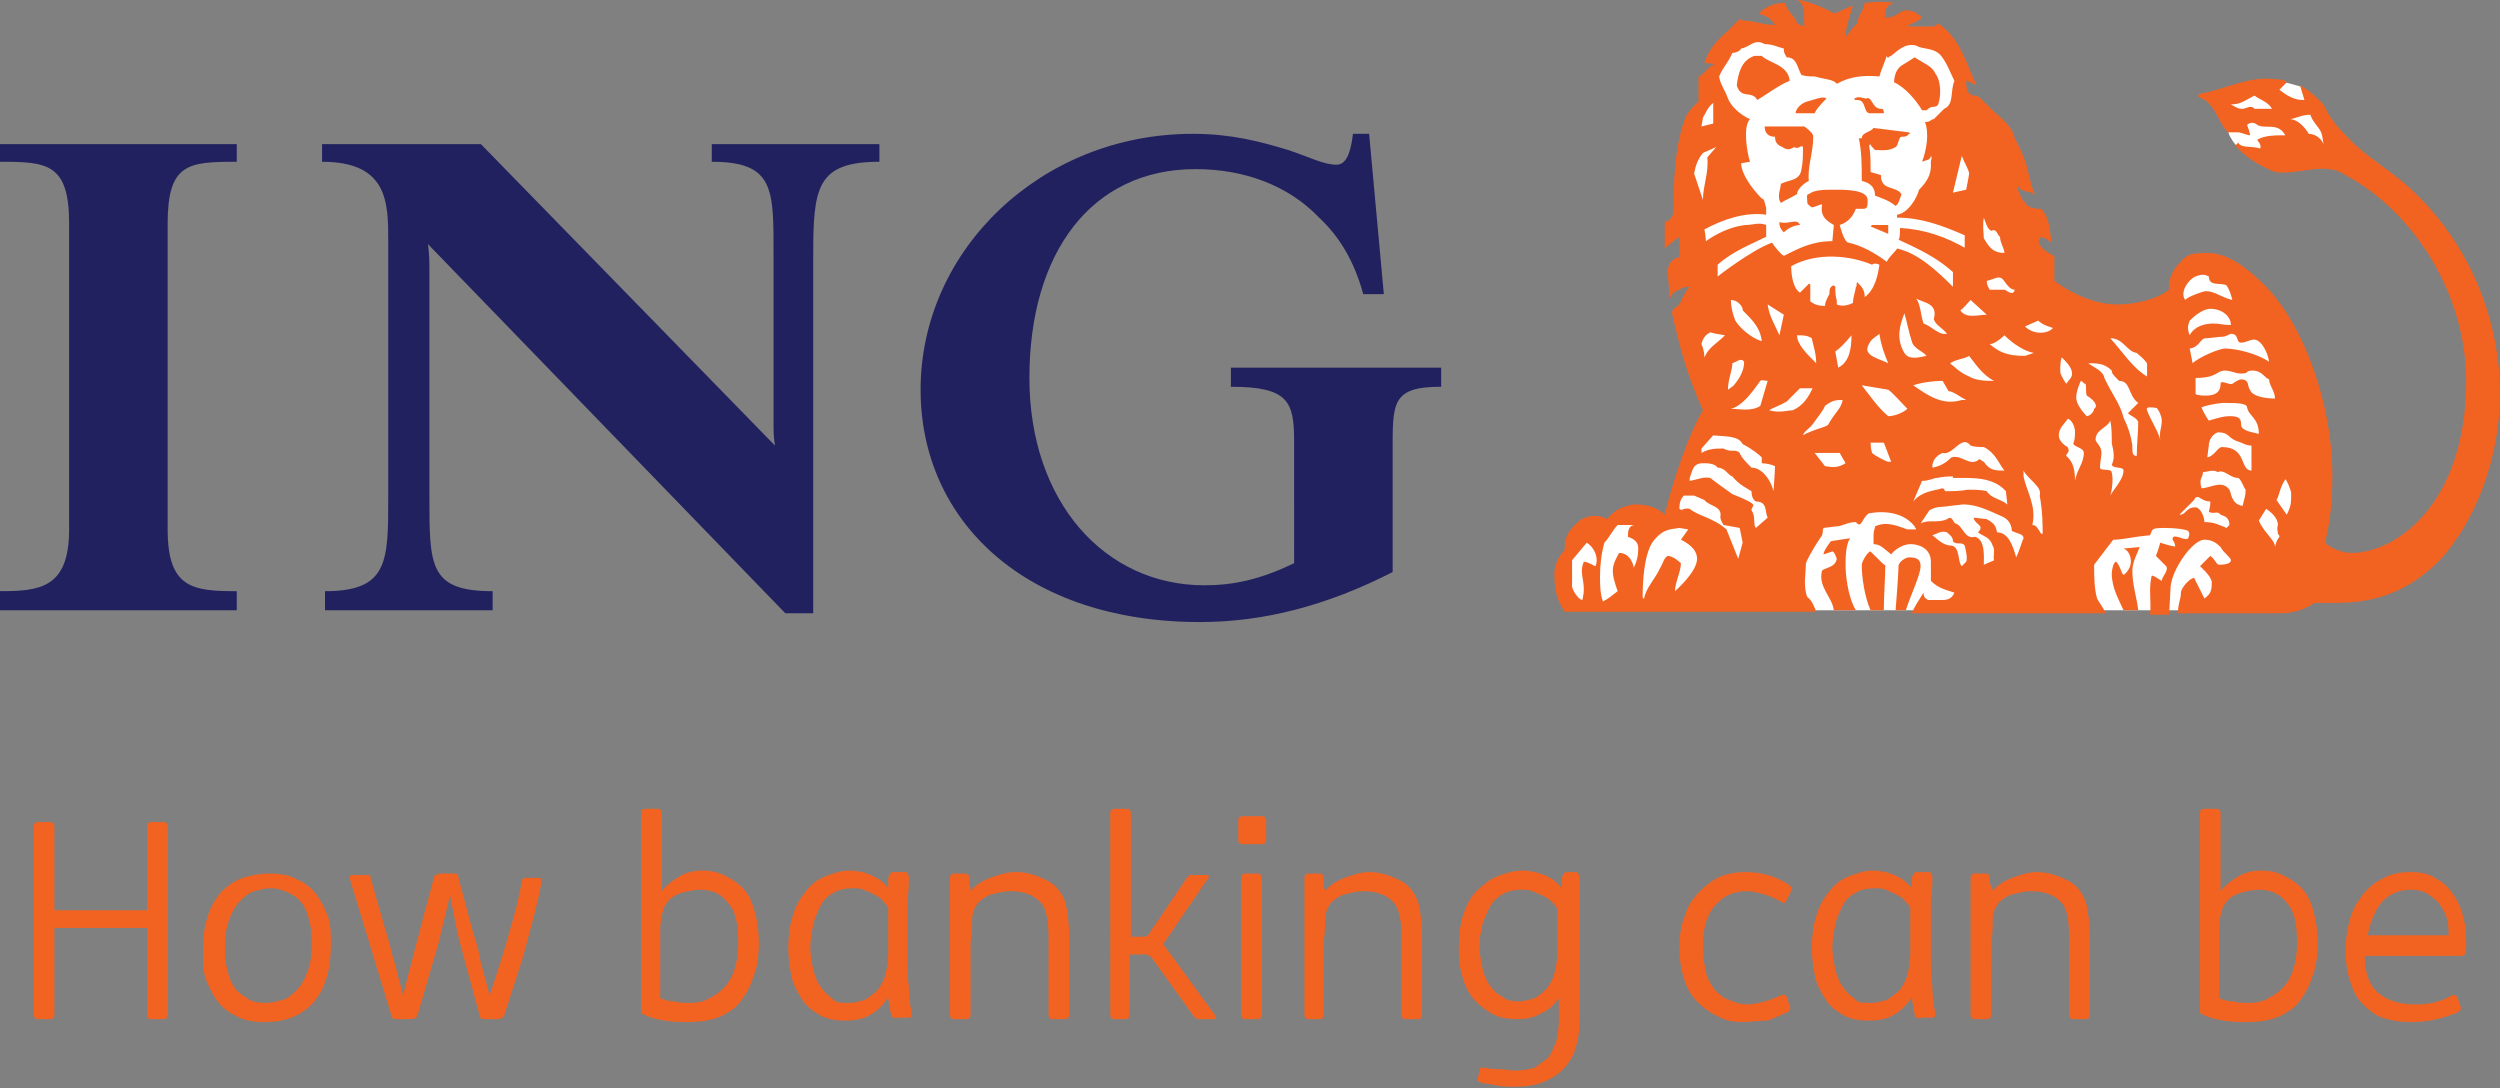 <?xml version="1.0" encoding="utf-8"?>
<!-- Generator: Adobe Illustrator 21.1.0, SVG Export Plug-In . SVG Version: 6.00 Build 0)  -->
<svg version="1.1" id="Layer_1" xmlns="http://www.w3.org/2000/svg" xmlns:xlink="http://www.w3.org/1999/xlink" x="0px" y="0px"
	 viewBox="0 0 170 74" style="enable-background:new 0 0 170 74;" xml:space="preserve">
<rect x="0" y="0" width="170" height="74" fill="#808080" stroke="none"/>
<style type="text/css">
	.st0{fill:#FFFFFF;}
	.st1{fill:#222160;}
	.st2{fill:#F26322;}
</style>
<polyline class="st0" points="154,20.7 150.6,18.1 149,18.4 147.9,20.7 141.8,21.5 137.7,17.6 133.7,7.7 132.5,3 129.3,2.3 125.5,4 
	120.5,2.3 117.6,3 116.6,5.4 114.9,8.4 114.4,13.4 116.3,20.4 114.7,22.8 116.9,27.9 114.9,31.3 113.6,35.2 111,34.9 107.6,36.4 
	106.4,38.3 106.5,40.7 107.4,41.1 112.1,41.2 122,41 123.4,41.5 131,41.5 151.9,41.5 157.2,37.6 156.2,25.4 "/>
<path class="st0" d="M158.8,10.1l-1.9-3.9l-0.4-0.3l-1.1-0.3l-3.7,1.2l-0.2,2.1l0.1,0.3c0,0,0.3,0.6,0.6,0.8
	c0.3,0.3,2.8,1.1,2.8,1.1"/>
<path class="st1" d="M94.7,30.8v8.1c-4.5,2.3-8.8,3.4-13.1,3.4c-11.9,0-19-6.9-19-15.8c0-9.5,8.2-17.4,18.5-17.4
	c2.6,0,4.5,0.5,6.5,1.1c1.5,0.5,2.4,1,3.3,1c0.8,0,1-1.3,1.1-2.1h1.1l1,10.9h-1.4c-0.6-2.2-1.6-3.9-3-5.2c-2.1-2.2-5.1-3.3-8.4-3.3
	c-7.1,0-11.3,5.7-11.3,14.2c0,8.4,5.1,14.1,11.9,14.1c2,0,3.8-0.4,6.1-1.5V30c0-2.7-0.4-3.7-4.3-3.7V25h14.3v1.3
	C94.6,26.3,94.7,27.4,94.7,30.8"/>
<path class="st1" d="M55.3,17.4v24.3h-1.9L29.1,16.6c0.1,0.7,0.1,1.3,0.1,1.9v15.3c0,4.7,0,6.4,4.3,6.4v1.3H22.1v-1.3
	c4.3,0,4.3-2,4.3-6.4V16.4c0-2.6,0-5.4-4.5-5.4V9.8h10.8l20,20.5c-0.1-0.6-0.1-0.9-0.1-1.7V17.4c0-4.5,0.1-6.4-4.2-6.4V9.8h11.4V11
	C55.5,11,55.3,12.8,55.3,17.4"/>
<path class="st1" d="M0,41.5v-1.3c2.7,0,4.7-0.2,4.7-4.2V15.2C4.7,11.1,3.2,11,0,11V9.8h16.1V11c-3.3,0-4.7,0.1-4.7,4.2v20.8
	c0,4,1.7,4.2,4.7,4.2v1.3H0z"/>
<path class="st2" d="M126.2,41.5c-0.6-1-0.7-2.6-0.7-3c0-0.6,0-1.4,0.3-1.9l-1.3,0.2c-0.3,0.4-0.5,0.7-0.5,0.9l0.6-0.2
	c0.1,0,0.2,0.2,0.3,0.5c-0.1,0.6-0.8,0.6-1,0.8c-0.3,1.1,0.7,1.8,0.8,2.7 M170,26.8c0-5-2-10-5.7-13.6c-1.6-1.6-3.3-2.4-4.7-3.9
	C159,8.7,158.4,8,158,7.1c-0.6-0.6-0.9-0.9-1.6-1.3c0.1,0.3,0.2,0.7,0.3,1h-0.1c-0.6,0-1.1-0.3-1.6-0.7l0.5-0.5
	c-0.1-0.2-0.5-0.2-0.7-0.2c-1.8-0.3-3.5,0.7-5.3,1v0.2c1.1,0.3,1.3,1.7,2,2.4h0.7c0.2,0,0.6,0.2,0.8,0.2c0-0.2-0.2-0.7-0.2-0.7
	c0.2-0.2,0.5-0.2,0.7,0c0.6,0.3,1.4-0.2,1.9,0.7c-0.7,0-1.4,0-1.9,0.3c0,0.1,0.3,0.3,0.2,0.6c-0.6-0.2-1.3,0-1.5-0.4L152,9.9
	c0.7,0.8,1.7,1.4,2.7,1.8c1.5,0.2,2.7-0.5,4.2-0.1c5.2,2.5,8.8,8.4,8.8,14.3c0,8.4-4.8,11.7-7.8,11.7c-0.6,0-1.4-0.3-1.8-0.7
	c0.3-1.2,0.5-2.5,0.5-4.6c0-4.8-1.9-10.1-4.5-12.8c-1.3-1.3-2.6-2.3-4-2.3c-0.7,0-1.4,0-1.8,0.6c-0.6,0.5-0.9,1.4-0.8,1.9
	c-0.9,0.7-2.4,1-3.5,1c-1.3,0-2.8-0.5-4.3-1.6v-1.7c-0.3-0.1-1.5-0.8-0.9-1.3c0.3,0.1,0.6,0.3,0.7,0.4c-0.1-0.7-0.1-1.7-0.7-2.3
	c-0.2,0-0.6,0-0.9-0.2c-0.3-0.3-0.7-0.8-0.7-1.4c0.3,0.6,0.9,0.3,1.2,0.7c-0.6-1.4-0.3-1.9-1.4-3.9c-0.2-1-1.3-1.6-1.9-2.3
	c-0.3-0.2-0.4-0.6-0.9-0.6c-0.5-0.1-0.5-0.7-0.5-1c0.1,0,0.5,0.2,0.7,0.3c-0.7-1.5-1.1-3.2-2.6-4.2l-0.3,0.2h-1.8
	c0.2-0.2,0.7-0.3,1-0.6c-0.3-0.3-0.6-0.5-1.2-0.5c-0.3,0.1-0.7,0.5-1.2,0.5h-0.1c0-0.3-0.1-0.8,0.6-1c-0.7-0.1-1.2-0.1-2,0
	c-0.1,0.6-0.5,0.9-0.5,1.4c-0.3,0.2-0.5,0.6-0.8,0.9c0-0.7,0.3-1.4,0.5-2.1c-0.5,0.1-1,0.5-1.3,0.5c-0.9-0.5-2-0.9-2.5-0.9
	c0.7,0.4,0.4,1.2,0.5,1.8l-0.5-0.2c-0.1-0.5-0.7-0.8-0.8-1.4c-0.7,0-1.2,0.2-1.7,0.6V1c0.3,0,0.8,0.3,1,0.7c-0.8,0-1.4-0.3-2.2-0.3
	c0,0,0-0.1-0.1-0.1c-0.3,0.1-0.6,0.5-0.8,0.7c-0.8,0.7-1.4,1.3-1.7,2.3c0.2,0,0.6,0,0.7,0.1c-0.5,0.1-0.7,0.7-1.1,0.8v1.7
	c-0.3,0.3-0.8,0.7-1,1.4c-0.6,1.8-0.7,3.8-0.7,6.1c-0.1,0.5-0.3,0.6-0.6,0.7v1.8c0,0,0.7-0.6,1-0.8v1.4c-0.5,0-0.8,0.6-0.8,0.9
	c0,0.4,0.1,0.9,0.1,1.4c0,0.2,0,0.2,0.1,0.5c0-0.2,0.2-0.5,0.6-0.6c0,0,0.2-0.2,0.7-0.2c-0.3,0.3-0.5,0.8-0.7,1.2l-0.4,0.3
	c0,0-0.1,0.2-0.1,0.3c0.5,2.3,1.1,4.4,2.1,6.6c-0.9,1.5-1.9,4.3-2.6,7.1c-0.6-0.6-1.4-0.7-2.1-0.7c-0.6,0.1-1.3,0.3-1.8,1
	c-0.7-0.4-1.6-0.2-2,0.2c-0.9,0.8-0.9,1.3-0.9,1.9c-0.2,0.2-0.7,0.8-0.7,1.6c0,1,0.1,1.7,0.7,2.6h17.1c-0.1-0.3-0.3-0.8-0.6-1
	c-0.3-0.7-0.1-1.6-0.1-2.3c0.3-0.7,0.7-1.3,1.1-1.9c0.1-0.3,0-0.3,0.1-0.5l0.8-0.1c0.5,0,0.8-0.3,1.4-0.3c0.4,0.5,0.4-0.3,0.9-0.6
	c1.2-0.2,2.4,0,3.1,0.9c0,0.1,0.1,0.1,0.1,0.2h-0.6c-0.6-0.2-1.4-0.6-2.2-0.2c0,0.2-0.1,0.2-0.1,0.6v0.6c0.5,0,0.8,0.4,1.2,0.7
	c0.2-0.3,0.8-0.7,1.3-0.7c0.6,0,1.4,0.3,1.4,1.2v1.3c0.5,0.5,1,0.6,1.6,0.8c-0.2,0.5-0.6,0.5-0.9,0.5h-0.9c-0.1-0.1-0.3-0.1-0.3-0.5
	c-0.3,0.5-0.6,0.9-0.8,1.4h13.2c-0.2-0.4-0.5-0.8-0.6-1c-0.2-0.7-0.2-1.6-0.2-2.3l1.3-1.7c0.7,0,1.3-0.2,2.5-0.3
	c0.2-0.4,0-0.5,1-0.5c0.8,0,1.4,0.1,1.6,0.2c0.1,0.2,0.1,0.2,0,0.5c-0.2,0.2-0.7-0.2-1-0.1c-0.2,0.2,0.1,0.3,0.1,0.6
	c0.2,0.2-1-0.2-1-0.2s-0.2,0.7-0.3,0.9c0,0,0.5,0.5,0.7,0.7c0.2,0.3-0.3,0.7-0.3,1c-0.2-0.1-0.7-0.5-0.7-0.3c-0.2,0.9,0,1.7-0.1,2.6
	h1.3l0.1-1.9c0.1-1.2,1.5-3.2,2.3-3.2c0.5,0,0.8,0.2,1.1,0.5c0.2,0.4,0.7,0.7,0.7,0.9c0,0.2-0.3,0.3-0.8,0.3c-0.2,0-0.2-0.3-0.6-0.6
	l-0.7,0.7c0,0,0.8,0.7,0.8,1.1c0,0.6-0.1,0.8-0.5,1.1l-0.7-1.4c-0.3,0-0.9,0.7-0.9,1c0,0.5-0.2,0.7-0.2,1.4h7c0.8,0,1.5-0.2,2.3-0.7
	h1.4c2.8,0,5-0.8,7.1-2.9C168.4,35.4,170,31,170,26.8 M145.5,37.2l-1.1,0.1c0.5,0.2,0.5,0.8,0.5,0.9c0,0.3-0.2,0.7-0.5,0.9
	c-0.2-0.2-0.2-0.6-0.5-0.9c-0.2,0-0.3,0.6-0.3,0.8c0,1,0.5,1.8,0.8,2.5h1c-0.1-0.9-0.4-1.7-0.4-2.7C145,38.2,145.4,37.5,145.5,37.2
	 M130.6,38.5c0-0.5-0.3-0.6-0.8-0.6c-0.2,0-0.7,0.3-0.7,0.6c0,0.5-0.2,3-0.2,3h0.7C129.9,40.5,130.6,39.1,130.6,38.5 M128.2,38.4
	c-0.1,0,0.1,0.2-1-0.9c-0.2,0-0.6,0.7-0.6,0.9c0,0.9,0.2,2.2,0.6,3.1h0.9C128.1,40.5,128.2,39.3,128.2,38.4 M158,9.8
	c-0.2-0.5-0.7-0.7-1-0.7c-0.3-0.5-0.8-1-1.3-1c0.3,0,0.8-0.3,1.4-0.3c0.2,0.6,0.7,0.9,0.8,1.4L158,9.8z M154.5,7.4h-1.2
	c-0.2-0.3-0.6,0-0.8,0c-0.2,0-0.3,0-0.8-0.3c0.7,0,1-0.3,1.6-0.6C153.7,6.8,154.2,6.9,154.5,7.4 M151.8,20.4
	c-0.8-0.2-1.2-0.6-1.8-0.6c-0.2,0-1.3,0.4-1.4,0.6c-0.4-0.5,0.2-1.4,0.7-1.6c0.5-0.2,0.7-0.1,0.9,0c0,0.7,0.8,0.4,1.2,0.6
	C151.6,19.7,151.7,20,151.8,20.4 M151.7,22.1c-0.6,0-0.7-0.1-1.2-0.1c-0.6,0-1.3,0.2-1.6,0.8c-0.2-0.5-0.1-0.7,0-1
	c0.3-0.3,0.9-0.8,1.4-0.8C151.1,21,151.7,21.5,151.7,22.1 M154.3,24.6c-0.9-0.6-2.3-0.9-3-0.9c-0.4,0-1.8,0.6-2.2,1l-0.2-1
	c0.7-0.1,0.7-0.7,1.1-0.7c0.3,0,0.8-0.1,1.1-0.1c0.3,0,0.5-0.2,0.6-0.2c0.6,0,0.3,0.6,0.7,0.6c0.3,0,0.6-0.2,0.8-0.2
	C153.7,23,154.2,23.9,154.3,24.6 M154.7,27.1c-0.8,0-1.6-0.2-1.7-0.6c-0.2-0.2,0-0.7-0.6-0.7c-0.2,0-0.6,0.3-0.6,0.3
	c-0.2,0.1-0.8-0.3-0.8,0c0,0.6-0.4,0.8-1,0.8c-0.2,0-0.5,0-0.7-0.1v-1.1c1.5,0,1.4-0.5,2-0.5c0.4,0,0.7,0.2,1.1,0.2
	c0.6,0,0.2-0.2,0.8-0.2c0.6,0,0.8,0.5,1.1,0.6C154.3,26.2,154.7,26.6,154.7,27.1 M153.6,29.5c-0.4-0.1-1.2-0.2-1.2-0.6
	c0-0.5-0.2-0.6-0.8-0.6c-0.4,0-0.7,0.1-1.4,0.3c0,0-0.3-0.4-0.5-0.9c0.2-0.1,1.1-0.3,1.5-0.3c0.8,0,1.6,0,1.6,0.3
	C152.9,28.3,153.6,28.4,153.6,29.5 M133.9,11.8c0,0.1-0.2,1.1-0.2,1.1l-0.9,0.2l0.6-2.5C133.6,11.1,133.9,11.6,133.9,11.8
	 M155.8,33.5c0,0.7,0,0.9-0.3,1.5l-0.7-1c0.2-0.3,0.2-0.8,0.6-1.4C155.5,32.6,155.8,33.4,155.8,33.5 M153.1,32c-0.8,0-0.3-1.6-2-1.6
	c-0.3,0-0.5,0.6-1,0.7c0-0.1,0.1-0.8,0.1-0.8c0-0.2,0.1-0.7,0.6-0.9c0.8,0,0.6,0.3,1.3,0.6c0.4,0.1,0.6,0.3,1,0.3V32z M146,25.6
	c-1-0.6-1.6-1.6-2.5-2.6c0.9,0,1.1,0.9,1.8,1c0.2,0.2,0.4,0.3,0.7,0.7V25.6z M136.3,17.2c-0.7,0-1-0.3-1.4-1c0-0.3-0.1-0.8,0-1.4
	c0.2,0.5,0.2,0.7,0.5,0.9c0.4-0.2,0.4,0.3,0.6,0.4C136,16.5,136.3,16.9,136.3,17.2 M155,36.5c-0.2,0.3-0.2,0.3-0.3,0.7
	c0-0.5-0.7-0.9-1.1-1.8l0.5-0.8c0.3,0.2,0.8,0.6,0.8,1.1c0,0-0.1,0.2,0,0.5C154.8,36.3,155,36.3,155,36.5 M152.7,33.3
	c0,0.5-0.1,0.6-0.2,1.1c-0.8-0.1-0.8-1-0.9-1.1c-0.5-0.7-1.3-0.1-1.9-0.1c-0.2-0.7,0.1-0.7,0.1-1.1c0.3,0,0.7-0.2,1,0
	c0.5-0.2,0.8,0.4,1.4,0.4C152.4,32.6,152.6,33.2,152.7,33.3 M147,28.6c0,0.5-0.2,0.8-0.1,1.3c-0.2-0.7-0.7-1.4-0.9-2
	c0-0.1-0.1-0.1,0.1-0.2c0.1,0,0.6,0,0.6,0.1C146.8,27.9,147,28.3,147,28.6 M137,19.7c-0.1,0.5-0.6,0-0.7,0h-1
	c-0.1-0.2-0.2-0.3-0.2-0.6c0.5-0.1,0.8-0.4,1.1-0.1C136.5,19.4,136.7,19.7,137,19.7 M139.6,22.3c-0.3,0.4-1.3,0.5-1.9-0.1l0.9-0.4
	C138.9,22.1,139.3,22.2,139.6,22.3 M145.4,28.7c0,0.7-0.1,1.5-0.1,2.3c-0.3,0-0.3-0.2-0.3-0.7c-0.1-0.7-0.3-1.3-0.6-1.9
	c-0.2-0.9-0.8-1.6-1.3-2.7c-0.1-0.5-0.7-0.7-1.1-1c0.6,0,1.1,0,1.6,0.5c0,0.2,0.1,0.3,0.5,0.7c0.8,0,0.6,1,1.3,1.5
	c-0.3,0.3-0.5,0.5-0.7,0.7C144.9,28.3,145.3,28.4,145.4,28.7 M140.9,25.4c0,0.3-0.2,0.4-0.4,0.7c0,0-0.4-0.6-0.4-0.8
	c0-0.5,0-0.7,0.1-1C140.5,24.6,140.9,25,140.9,25.4 M151.6,35.7c0,0-0.2,0.2-0.2,0.2c-0.5-0.2-0.8-0.4-1.5-0.4c0-0.4-0.3-1-0.6-1
	c-0.7,0-0.6,0.5-1.1,0.5l1-1c0.1-0.2,0.1-0.2,0.3-0.2c0.3,0.2,0.5,0.3,0.8,0.3c0,0.2,0,0.3-0.1,0.7c0.3,0.2,0.6-0.1,0.8,0.2
	C151.3,35.1,151.6,35.2,151.6,35.7 M142.4,27.8c0,0.2-0.3,0.5-0.5,0.5c0,0-0.6-0.6-0.7-1.1c-0.1-0.5,0.3-1.3,0.3-1.3
	c0.1,0,0.2,0.2,0.3,0.2c0.1,0.1,0,0.5,0.1,0.8C142.4,27.2,142.7,27.6,142.4,27.8 M133.7,16.9c-1.4-0.8-2.8-1.3-4.5-1.4
	c0,0.3,0,0.7-0.1,0.8c1.3,0.6,2.6,1.2,3.7,2.2v1c-1.1-1.1-2.4-2.3-3.8-2.6c-0.1,0.2-0.5,0.5-0.7,0.9c-0.8-0.6-1.7-1.1-2.6-1.3
	c-0.3,0-0.6-1.2-0.6-1.2c0.6-0.2,0.9-0.6,1.1-1.1h0.5c0.3,0,0.3-0.2,0.3-0.6c0-0.7-1.5-0.7-2.2-0.7c-0.8,0-1.4,0-1.8,0.3
	c-0.2,0-0.1,0.3-0.1,0.6c0,0.1,0.3,0.3,0.3,0.3c0.2,0,0.5-0.2,0.7-0.2c-0.1,0.7,0.1,1,0.8,1.4l-0.1,1.1c-1.4,0-2.3,0.5-3.3,1
	c-0.3-0.2-0.6-0.6-0.8-0.9c-1.4,0.5-3.7,2.3-3.7,2.3V18c1-0.9,2.3-1.4,3.3-1.9v-0.8c-0.5-0.2-0.9,0-1.4,0c-1,0.1-2,0.6-2.7,1.1
	c0-0.3-0.1-0.8-0.1-0.8c1.3-0.7,2.8-1.2,4.2-1v-0.5c-0.1-0.2-0.1-0.6-0.3-0.6c-0.7-0.7-1.4-1.7-1.4-2.4L119,11
	c-0.2-0.6-0.5-2.4,0-2.9c-0.7-0.3-1.3-0.9-1.5-1.4c-0.2-0.6-0.5-0.9-0.6-1.5c0.3-0.7,0.6-0.9,0.9-1.6c0.2,0,0.5-0.1,0.6-0.3
	c0.6-0.1,0.9-0.7,1.6-0.3c0.5,0,0.9,0.2,1.3,0.3c0,0.2,0,0.3,0.2,0.6c0.7,0,0.7,0.7,1,1.2c0.3,0.1,0.7,0.1,0.9,0.1
	c0.7,0.2,1.3,0.2,1.5,0.5c0.9-0.5,1.8-0.6,2.9-0.5c0.1-0.4,0.3-0.8,0.5-1.4c0.1,0.3,0.1,0,0.3,0c0.4-0.3,0.9-0.9,1.7-0.7
	c0.5,0.3,1.2,0.1,1.7,0.7c0.4,0.5,0.6,1.1,0.9,1.7c-0.3,0.7,0,1.6-0.7,1.9l-0.7,0.7c-0.2,0-0.2,0.2-0.6,0.2c0.3,0.8,0.1,1.9-0.2,2.7
	c0.2-0.1,0.6-0.1,0.6-0.4c0.1,0.1,0,0.3,0,0.4v0.3c0,0.6-0.3,1.1-0.8,1.6c-0.2,0.7-0.8,1.6-1.5,1.7v0.2c1.6,0,3,0.5,4.6,1.2V16.9z
	 M138.3,24l-0.6,0.2c-1.3,0-1.8-0.3-2.4-0.8c0.4,0,1-0.6,1-0.6C136.9,23.4,137.7,23.9,138.3,24 M135.1,21.4c-0.6,0-1.4,0.3-1.8-0.3
	c0.2-0.1,0.5-0.5,0.7-0.7L135.1,21.4z M144.4,32c0,0.6-0.7,1.3-0.9,1.7c0.2-0.6,0.2-1.7,0-1.7c-0.2-0.1-0.7,0-0.7-0.2
	c0-0.3,0.1-0.8,0.1-1c0-0.5-0.4-0.7-0.4-0.9c0-0.7,0.8-0.8,1-1.3c0.1,0.5,0.1,0.9,0.1,1.5c0,0.2,0.3,0.9,0,1.5
	C143.7,31.9,144.4,31.7,144.4,32 M141.7,30.8c0,0.7-0.5,1.2-0.6,1.9c0-0.7-0.1-1.3-0.6-1.7c0-0.2,0.3-0.2,0.1-0.6
	c0,0-0.6-0.3-0.6-0.8c0-0.5,0.4-0.8,0.6-1.1c0-0.1,0.5,0.2,0.5,0.9c0,0.1,0,0.5-0.1,0.7C140.9,30.4,141.7,30.4,141.7,30.8
	 M132.4,22.7c-0.6,0.1-1-0.5-1.6-0.7c-0.2-0.6-0.2-1.3-0.5-1.7c0.5,0.3,1.5,0.3,1.2,1.4C131.6,22.1,132.1,22.3,132.4,22.7
	 M135.6,25.9c-0.5,0-1.2,0-1.7-0.3c-0.7-0.3-0.9-0.6-1.3-0.9c0.5-0.3,1-0.3,1.3-0.5C134.3,24.7,134.8,25.5,135.6,25.9 M116.5,8.4
	l-0.8,0.2l0.1-0.6c0.2-0.3,0.3-0.7,0.7-1V8.4z M131,24.2c-0.5,0.1-1.2,0.3-1.5-0.2c-0.6-1-0.3-1.9,0-2.7c0.2,0.7,0.3,1.3,0.5,1.9
	C130.1,23.7,130.8,23.9,131,24.2 M127.8,18c-0.1,0.7-0.3,1.7-1,2.2c0-0.5-0.2-0.7-0.5-1c-0.1,0,0,0.3-0.1,0.3c0,0.2-0.2,0.7-0.2,1.1
	c-0.2,0.1-0.7,0.3-1.1,0.1v-0.3c-0.1-0.2-0.1-0.7-0.1-0.9l-0.1-0.1c-0.3,0.1-0.3,0.3-0.3,0.6c-0.1,0.2-0.3,0.5-0.3,0.8
	c-0.5,0-0.7-0.1-1-0.3v-1c0-0.2,0-0.2-0.1-0.2l-0.6,0.6c-0.5-0.3-0.6-1.3-0.6-1.8c1.8-1,4.1-0.7,5.5-0.1
	C127.4,17.9,127.6,17.9,127.8,18 M133.7,27.2h-0.3c-1.3,0.4-2.3-0.3-3.3-1c0.6-0.2,1.4-0.3,2-0.3l0.4,0.7
	C132.8,26.6,133.3,27,133.7,27.2 M116.7,10l-0.6,0.7c0.1,1.1-0.3,1.9-0.3,2.9l-0.6-1.8c0.1-0.5,0.2-0.9,0.6-1.4L116.7,10z
	 M128.4,24.7c-0.6-0.3-1.6-0.5-1.4-1.1c0.2-0.6,0.6-0.7,0.8-0.9C127.9,23.4,128.1,24,128.4,24.7 M138.9,36.3h-0.1
	c-0.2-0.3-0.3-0.6-0.6-0.6c0.3-1.3-0.4-2.3-0.6-3.3V32c0.3,0.6,1.3,1.1,1.1,1.7C138.9,34.8,138.9,35.7,138.9,36.3 M136.3,32
	c-0.6,0-1,0-1.4-0.6c-0.1,0-0.3-0.3-0.4-0.1c-0.6,0.4-1.1-0.4-1.8-0.2c-0.3,0.3-0.7,0.6-1.3,0.7v-0.1c0-0.3,0.2-0.7,0.7-0.9
	c0.7,0.2,1.3-1.3,1.9-0.5c0.3,0.1,0.7,0.1,0.9,0.1C135.7,30.8,135.9,31.5,136.3,32 M125.9,22.8c0,0.8-0.1,1.8-0.9,2.2l-0.2-1.1
	C125.1,23.7,125.4,23.4,125.9,22.8 M129.7,27.8c-0.2,0.2-0.8,0.5-1.3,0.5c-0.7-0.6-1.1-1.2-1.8-2.1l1.8,0.3
	C128.7,26.7,129.4,27.5,129.7,27.8 M136.5,34.3c-0.5-0.4-1.1-0.4-1.4-0.9c-0.4-0.1-0.8-0.1-1.3-0.1c-0.5,0.1-1,0.1-1.5,0.1
	c-0.1,0,0-0.1-0.2-0.2c-0.7,0.2-1.4,0.2-2,0.9l0.6-1.4c0.5,0,0.8-0.2,1-0.2c0.5-0.1,0.8-0.1,1.1-0.1v0.1c1.3,0,2.7-0.1,3.6,0.9
	L136.5,34.3z M123.5,24.7c-0.7-0.7-1.3-1.3-1.3-1.9c0.4,0,0.7,0,1,0.2C123.3,23.5,123.5,24,123.5,24.7 M121.3,21.4l-0.3,1.4
	c-0.3-0.7-0.7-1.3-0.8-2.1L121.3,21.4z M137.6,36.6c-0.1,0.2-0.3,0.9-0.5,1.3c-0.2-0.7-0.5-1.7-1.3-1.7c-0.1-0.5-0.2-0.6-0.7-0.9
	l-0.9-0.1c0.1,0.5,0.8,0.5,0.3,1c0.4,0.3,0.8,0.3,1,0.9c0.2,0.3,0,0.8,0.1,1l-0.7,0.3c0-0.6,0.1-1.7-0.6-1.9
	c-0.7,0.2-0.8-0.7-1.3-0.9c-0.2,0-0.2-0.6-0.6-0.3c-0.6,0.3-1.3,0-1.8,0.3l0.6-0.9c0.5-0.3,0.9-0.2,1.4-0.3l0.9-0.1
	c0.9,0,1.7,0.4,2.6,0.8c0.5,0.2,0.7,0.6,0.7,1C137.2,36.3,137.6,36.3,137.6,36.6 M128.6,31.4h-0.2c-0.1,0-0.9-0.4-1.1-0.6
	c-0.1-0.3-0.1-0.7-0.1-0.7h0.9L128.6,31.4z M119.8,23.2c-0.7-0.2-1.5-0.9-1.8-1.4c-0.2-0.5-0.3-1-0.3-1.4c0.4,0,0.7,0.3,0.8,0.6v0.1
	C119.2,21.8,119.7,22.3,119.8,23.2 M125.3,27.2c-0.1,0.6-0.5,0.8-1,1.7c-0.3,0.2-1,0.3-1.7,0.7c0.1-0.3,0.4-0.4,0.7-0.8
	c0.2-0.3,0.7-0.9,0.8-1.2C124.6,27.2,124.9,27.2,125.3,27.2 M133.7,38.2l-0.3,0.3c-0.3-0.3-0.1-1.3-0.7-1.4c-0.6,0-1-0.5-1.3-0.7
	l0.5-0.2c0,0,0.2-0.1,0.5,0c0.2,0.2,0.4,0.3,0.4,0.6c0.2,0.3,0.6,0,0.8,0.3C133.7,37.5,133.8,38,133.7,38.2 M123.3,26.3
	c-0.3,0.7-0.7,1.3-1.4,1.6c-0.3,0-0.9,0.2-1.6,0c0.3-0.2,0.7-0.3,1.2-0.6l0.9-0.9H123.3z M125.5,31.5c-0.5,0.3-0.8,0.3-1.4,0.2
	l-0.7-0.9h1.7L125.5,31.5z M117.3,22.8c-0.6,0.6-1.1,0.8-1.4,1.5c0-0.3-0.1-0.7-0.2-0.9c0.1-0.5,0.4-0.7,0.6-0.8
	C116.6,22.7,116.8,22.7,117.3,22.8 M118.6,24.6c0,0.5-0.2,1-0.7,1.6c-0.1,0.1-0.4,0.3-0.4,0.3c0-0.7,0.3-1.3,0.3-1.8
	C118.1,24.6,118.4,24.3,118.6,24.6 M120.2,25.9l-0.5,1.7c-0.6,0.4-1.4,0.2-2,0.2c0.8-0.2,1.5-1.2,2-1.9
	C119.8,25.8,120,25.9,120.2,25.9 M120.7,31.7c0,0.3-0.1,1.7-0.1,1.7c-0.2-0.8-0.8-1.6-1.5-1.6c-0.3-0.3-0.7-0.7-0.8-1
	c-0.3-0.3-0.6,0-1.1-0.3c-0.5,0-1,0-1.5,0.3v-0.3l0.8-0.9c0.8,0.1,1.7,0,2,0.6c0.6,0.3,1.1,0.7,1.3,0.9v0.4
	C120.1,31.5,120.5,31.6,120.7,31.7 M120.2,35.2l-0.8,0.7c-0.2-0.2,0-0.8-0.3-1.2c0-0.2,0.2-0.3,0.1-0.4c-0.1-0.2-1.4-0.7-1.4-0.7
	c-0.4-0.3-1-0.7-1.5-1.1c-0.5-0.1-0.8,0.1-1.4,0.2v-0.2c0.2-0.5,0.2-1,0.9-1c0.3,0,0.8,0,1,0.3c0.5,0,0.7,0.5,1,0.6
	c0.5,0.6,1,0.8,1.3,1c0,0.3,0.1,0.6,0.3,0.7C120.2,34.1,120,34.8,120.2,35.2 M118.5,36.9l-0.3,1.1l-0.8-2c-0.9-0.8-1.9-0.9-2.5-1.4
	c-0.5-0.1-0.5,0.2-0.7,0c0-0.2,0-0.6,0.3-0.9h0.7l0.7,0.3c0.3,0.4,1.1,0.4,1.1,1c0,0.1-0.1,0.2,0.2,0.7l1.1,0.2L118.5,36.9z
	 M115.4,38c0,0.9-1.5,2.2-1.5,2.2c0-0.6,0.4-1.3,0.4-1.9c0,0-0.5-0.5-0.9-0.5c-0.3,0.2-0.3,0.5-0.5,0.8c-0.3,0.7-1,1.4-1.1,2.1
	c-0.1,0-0.1-0.1-0.1-0.1c0-1.1,0.1-3.1,0.8-3.9c0.6-0.7,1-0.7,1.7-0.8l0.6,0.1l-0.5,0.7C114.7,36.9,115.4,37.3,115.4,38 M111.4,37.3
	c0,0.5-0.1,0.9-0.3,1.3c-0.1-0.5-0.4-1-1-1c-0.5,0.9-0.6,1.2-0.1,2.6c-0.4,0.3-0.6,0.5-1,0.7c-0.2-0.5-0.2-1.3-0.2-1.7
	c0-0.8,0.1-1.6,0.3-2.3c0.3-0.3,0.6-0.9,0.9-1.2h1.2c-0.5,0-0.5,0.5-0.5,0.8C110.9,36.6,111.4,36.7,111.4,37.3 M108.5,38.5
	c-0.1,0-0.5-0.3-0.8-0.3c-0.3,0.7,0,1.1,0,1.9c0,0.3-0.1,0.7-0.1,0.7c-0.2,0-0.6-0.5-0.7-0.9v-1.8l1-1.2
	C108.5,37.3,108.7,38,108.5,38.5 M131.8,7.1c0.2-0.6,0.2-1.6-0.2-2.1c-0.2-0.5-0.8-0.7-1.4-1.1l-0.8,0.5c-0.4,0.2-0.6,0.7-0.6,1.2
	c0.7,0.3,1.5,1.2,1.9,1.9h0.3C131.4,7.1,131.6,7.4,131.8,7.1 M128.1,7.7c0-0.3-0.1-0.3-0.2-0.3c-0.6,0-0.6-0.9-1-0.7
	c-0.2,0-0.5-0.2-0.8,0c0,0.1,0,0.1,0.2,0.1c0.6,0,0.4,0.8,0.8,0.9H128.1z M129.8,9.1c0,0,0.2,0,0-0.1l-2.4-0.3
	c-0.2,0.3-0.8,0.3-0.8,0.7h-0.2c0.2,0.9,0.2,1.9,0.2,2.9c0.4,0.1,0.9,0.3,0.9,1c0.5,0.2,0.9,0.3,1.4,0.7c0.2-0.1,0.3-0.5,0.4-0.8
	c-0.4-0.6-1.4-0.2-1.4-1.3l-0.7-0.2c0-0.7,0-1.3-0.1-1.8l0.1-0.1c0,0.1,0.1,0.2,0.3,0.4c0.5,0,0.9,0.1,1.4-0.2
	c0.2-0.1,0.2-0.7,0.4-0.7C129.5,9.3,129.7,9.3,129.8,9.1 M124.2,6.7c-0.2-0.2-0.9,0.1-1.3,0.2c-0.4,0.1-0.8,0.5-0.8,0.8h1.3
	C123.5,7.4,124,6.9,124.2,6.7 M121.7,5.5c-0.1-1.1-1.4-1.2-1.9-1.7h-0.5c-0.9,0.3-1.1,1.2-1.2,2c0.3,1,1,0.3,1.4,1
	C120,6.5,121.1,5.7,121.7,5.5 M128.4,15.9v-0.6h-1.1l-0.1,0.1L128.4,15.9z M123.3,9.3c0-0.2-0.2-0.4-0.6-0.7H120
	c0,0.5,0.3,0.7,0.7,0.7c0,0.5,0.3,0.6,0.5,0.7c0.3,0.2,0.5,0.2,0.8,0c0.3,0.2,0.5-0.2,0.6,0c0,0.7,0,1-0.1,1.5
	c-0.1,0.8-0.8,0.7-1.4,1c0,0.3-0.3,0.9,0,1.3c0.3-0.2,0.6-0.3,1.1-0.6c0-0.3,0.4-0.7,0.8-0.9C122.9,11.3,123.3,10.4,123.3,9.3
	 M122.4,15.3c-0.2-0.5-0.8,0-1.4-0.2c0,0.2,0,0.4,0.3,0.7C121.7,15.4,122.2,15.3,122.4,15.3"/>
<path class="st2" d="M2.6,69.3c-0.2,0-0.3-0.1-0.3-0.3V56.2c0-0.2,0.1-0.3,0.3-0.3h0.8c0.2,0,0.3,0.1,0.3,0.3v5.7H10v-5.7
	c0-0.2,0.1-0.3,0.3-0.3h0.8c0.2,0,0.3,0.1,0.3,0.3V69c0,0.2-0.1,0.3-0.3,0.3h-0.8c-0.2,0-0.3-0.1-0.3-0.3v-5.9H3.7V69
	c0,0.2-0.1,0.3-0.3,0.3H2.6z"/>
<path class="st2" d="M18.1,68.2c0.4,0,0.7-0.1,1.1-0.2c0.4-0.1,0.7-0.4,1-0.7c0.3-0.3,0.5-0.7,0.7-1.2c0.2-0.5,0.3-1.1,0.3-1.9
	c0-0.4,0-0.8-0.1-1.3c-0.1-0.4-0.2-0.9-0.4-1.2c-0.2-0.4-0.5-0.7-0.9-0.9s-0.8-0.4-1.4-0.4c-0.4,0-0.7,0.1-1.1,0.2
	c-0.4,0.1-0.7,0.4-1,0.7c-0.3,0.3-0.5,0.7-0.7,1.2c-0.2,0.5-0.3,1.1-0.3,1.9c0,0.4,0,0.8,0.1,1.3c0.1,0.4,0.2,0.9,0.4,1.2
	c0.2,0.4,0.5,0.7,0.9,0.9C17,68.1,17.5,68.2,18.1,68.2 M18,69.5c-0.7,0-1.4-0.1-1.9-0.4c-0.5-0.2-1-0.6-1.3-1
	c-0.3-0.4-0.6-1-0.8-1.5c-0.2-0.6-0.2-1.2-0.2-1.9c0-0.9,0.1-1.7,0.3-2.3c0.2-0.7,0.5-1.2,0.9-1.7c0.4-0.4,0.9-0.8,1.5-1
	c0.6-0.2,1.2-0.3,1.8-0.3c0.7,0,1.4,0.1,1.9,0.4c0.5,0.2,1,0.6,1.3,1c0.3,0.4,0.6,1,0.8,1.5c0.2,0.6,0.2,1.2,0.2,1.9
	c0,0.9-0.1,1.7-0.3,2.3c-0.2,0.7-0.5,1.2-0.9,1.7c-0.4,0.4-0.9,0.8-1.5,1C19.3,69.4,18.7,69.5,18,69.5"/>
<path class="st2" d="M34.3,69c0,0.1-0.1,0.2-0.1,0.2c-0.1,0-0.2,0.1-0.3,0.1H33c-0.1,0-0.3,0-0.3-0.1c-0.1,0-0.1-0.1-0.1-0.2
	l-1.3-4.8c-0.2-0.7-0.3-1.3-0.4-1.8c-0.1-0.6-0.2-1-0.3-1.5l-0.8,3.3L28.4,69c0,0.1-0.1,0.2-0.1,0.2c-0.1,0-0.2,0.1-0.3,0.1H27
	c-0.1,0-0.3,0-0.3-0.1c-0.1,0-0.1-0.1-0.1-0.2l-2.8-9.2c-0.1-0.2,0-0.3,0.2-0.3h0.8c0.1,0,0.2,0,0.3,0c0.1,0,0.1,0.1,0.1,0.2
	l1.4,4.9c0.1,0.5,0.3,1,0.4,1.5c0.1,0.5,0.3,1,0.4,1.6l0.8-3.1l1.3-4.9c0-0.1,0.1-0.2,0.1-0.2c0.1,0,0.2-0.1,0.3-0.1h0.9
	c0.2,0,0.3,0,0.3,0.1c0,0,0.1,0.1,0.1,0.3l1,3.7c0.2,0.6,0.4,1.3,0.5,2c0.2,0.7,0.4,1.4,0.6,2.2c0.5-1.6,1-3,1.3-4.2
	c0.4-1.3,0.7-2.5,0.9-3.6c0-0.1,0.1-0.2,0.1-0.2c0,0,0.1,0,0.3,0h0.7c0.1,0,0.2,0,0.2,0.1c0,0,0,0.1,0,0.3c-0.2,1.2-0.6,2.6-1,4.1
	C35.5,65.4,34.9,67.1,34.3,69"/>
<path class="st2" d="M45,67.9c0.2,0.1,0.5,0.2,0.9,0.2c0.3,0.1,0.7,0.1,1,0.1c0.5,0,1-0.1,1.3-0.3c0.4-0.2,0.7-0.4,1-0.7
	c0.7-0.7,1-1.8,1-3.1c0-1.3-0.2-2.2-0.7-2.7c-0.4-0.6-1.1-0.9-1.9-0.9c-0.4,0-0.8,0.1-1.2,0.2c-0.4,0.1-0.7,0.3-0.9,0.5
	c-0.1,0.1-0.2,0.3-0.3,0.4c-0.1,0.2-0.1,0.4-0.2,0.6c0,0.2-0.1,0.5-0.1,0.9c0,0.4,0,0.8,0,1.3V67.9z M45,60.6c0.3-0.4,0.7-0.7,1.2-1
	c0.5-0.3,1-0.4,1.6-0.4c0.5,0,1,0.1,1.4,0.3c0.4,0.2,0.8,0.4,1.1,0.7c0.5,0.4,0.8,1,1,1.7c0.2,0.7,0.3,1.4,0.3,2.2
	c0,0.9-0.1,1.7-0.4,2.4c-0.2,0.7-0.6,1.3-1,1.8c-0.4,0.4-0.9,0.7-1.4,0.9c-0.6,0.2-1.2,0.3-2,0.3c-0.5,0-1,0-1.6-0.1
	c-0.6-0.1-1-0.2-1.4-0.4c-0.1,0-0.2-0.1-0.2-0.2c0-0.1,0-0.1,0-0.2V55.3c0-0.2,0.1-0.3,0.3-0.3h0.8c0.2,0,0.3,0.1,0.3,0.3V60.6z"/>
<path class="st2" d="M57.7,68.2c0.4,0,0.7-0.1,1.1-0.2c0.3-0.2,0.6-0.4,0.9-0.7c0.2-0.3,0.4-0.6,0.5-1c0.1-0.4,0.2-0.9,0.2-1.5v-3.1
	c-0.1-0.2-0.3-0.3-0.4-0.5c-0.2-0.2-0.4-0.3-0.6-0.4c-0.2-0.1-0.4-0.2-0.7-0.3c-0.2-0.1-0.5-0.1-0.7-0.1c-0.5,0-1,0.1-1.3,0.3
	c-0.4,0.2-0.7,0.5-0.9,0.9c-0.2,0.4-0.4,0.8-0.5,1.3c-0.1,0.5-0.2,1-0.2,1.5c0,0.5,0.1,1.1,0.2,1.5c0.1,0.5,0.3,0.9,0.5,1.2
	c0.2,0.3,0.5,0.6,0.8,0.8C56.8,68.2,57.2,68.2,57.7,68.2 M60.6,69c0-0.1-0.1-0.3-0.1-0.5c0-0.2-0.1-0.4-0.1-0.7
	c-0.3,0.5-0.7,0.9-1.2,1.2c-0.5,0.3-1.1,0.4-1.7,0.4c-0.7,0-1.3-0.1-1.8-0.4c-0.5-0.3-0.9-0.6-1.2-1.1c-0.3-0.5-0.6-1-0.7-1.6
	c-0.1-0.6-0.2-1.2-0.2-1.8c0-0.8,0.1-1.6,0.3-2.2c0.2-0.7,0.5-1.2,0.9-1.7c0.4-0.5,0.8-0.8,1.3-1c0.5-0.2,1.1-0.4,1.6-0.4
	c0.5,0,1.1,0.1,1.5,0.3c0.5,0.2,0.9,0.5,1.2,0.9c0-0.1,0-0.3,0-0.5c0-0.2,0-0.3,0.1-0.4c0-0.1,0.1-0.2,0.3-0.2h0.7
	c0.1,0,0.2,0,0.2,0.1c0,0,0.1,0.1,0.1,0.2c0,0.5,0,1-0.1,1.6c0,0.5,0,1,0,1.5V65c0,0.7,0,1.4,0.1,2.1c0,0.7,0.1,1.3,0.2,1.8
	c0,0.2,0,0.3-0.2,0.3H61C60.8,69.3,60.7,69.2,60.6,69"/>
<path class="st2" d="M66,60.6c0.3-0.4,0.8-0.7,1.3-0.9c0.6-0.2,1.1-0.4,1.8-0.4c0.5,0,1,0.1,1.5,0.3c0.5,0.2,0.9,0.4,1.2,0.7
	c0.3,0.3,0.6,0.8,0.7,1.3c0.1,0.5,0.2,1.2,0.2,1.9V69c0,0.2-0.1,0.3-0.3,0.3h-0.8c-0.2,0-0.3-0.1-0.3-0.3v-4.7c0-0.8,0-1.4-0.1-1.9
	c-0.1-0.5-0.2-0.8-0.5-1.1c-0.4-0.4-1-0.7-2-0.7c-0.4,0-0.8,0.1-1.2,0.2c-0.4,0.1-0.7,0.3-1,0.6c-0.1,0.2-0.3,0.4-0.3,0.6
	c-0.1,0.2-0.1,0.5-0.1,0.8c0,0.3,0,0.7-0.1,1.2c0,0.5,0,1,0,1.6V69c0,0.2-0.1,0.3-0.3,0.3h-0.8c-0.2,0-0.3-0.1-0.3-0.3v-5.6
	c0-0.7,0-1.4,0-2c0-0.6,0-1.2,0-1.7c0-0.2,0.1-0.3,0.3-0.3h0.7c0.2,0,0.3,0.1,0.3,0.3c0,0.1,0,0.2,0,0.4C66,60.3,66,60.5,66,60.6"/>
<path class="st2" d="M75.8,69.3c-0.2,0-0.3-0.1-0.3-0.3V55.3c0-0.2,0.1-0.3,0.3-0.3h0.8c0.2,0,0.3,0.1,0.3,0.3v8.4h0.8
	c0.1,0,0.3,0,0.3-0.1c0.1,0,0.2-0.1,0.2-0.2l2.5-3.7c0.1-0.1,0.1-0.1,0.2-0.2c0,0,0.1,0,0.3,0h0.8c0.1,0,0.2,0,0.2,0.1
	c0,0.1,0,0.1-0.1,0.2l-3,4.4l3.5,4.8c0,0.1,0.1,0.1,0.1,0.2c0,0.1-0.1,0.1-0.2,0.1h-0.9c-0.1,0-0.3,0-0.3-0.1
	c-0.1,0-0.1-0.1-0.2-0.2l-2.8-3.9C78.2,65,78.1,65,78,64.9c-0.1,0-0.2,0-0.4,0h-0.8V69c0,0.2-0.1,0.3-0.3,0.3H75.8z"/>
<path class="st2" d="M84.7,69.3c-0.2,0-0.3-0.1-0.3-0.3v-9.3c0-0.2,0.1-0.3,0.3-0.3h0.8c0.2,0,0.3,0.1,0.3,0.3V69
	c0,0.2-0.1,0.3-0.3,0.3H84.7z M84.5,57.4c-0.2,0-0.3-0.1-0.3-0.3v-1.3c0-0.2,0.1-0.3,0.3-0.3h1.3c0.2,0,0.3,0.1,0.3,0.3v1.3
	c0,0.2-0.1,0.3-0.3,0.3H84.5z"/>
<path class="st2" d="M90.1,60.6c0.3-0.4,0.8-0.7,1.3-0.9c0.6-0.2,1.1-0.4,1.7-0.4c0.5,0,1,0.1,1.5,0.3c0.5,0.2,0.9,0.4,1.2,0.7
	c0.3,0.3,0.6,0.8,0.7,1.3c0.1,0.5,0.2,1.2,0.2,1.9V69c0,0.2-0.1,0.3-0.3,0.3h-0.8c-0.2,0-0.3-0.1-0.3-0.3v-4.7c0-0.8,0-1.4-0.1-1.9
	c-0.1-0.5-0.2-0.8-0.5-1.1c-0.4-0.4-1-0.7-2-0.7c-0.4,0-0.8,0.1-1.2,0.2c-0.4,0.1-0.7,0.3-1,0.6c-0.1,0.2-0.3,0.4-0.3,0.6
	c-0.1,0.2-0.1,0.5-0.1,0.8c0,0.3,0,0.7-0.1,1.2c0,0.5,0,1,0,1.6V69c0,0.2-0.1,0.3-0.3,0.3H89c-0.2,0-0.3-0.1-0.3-0.3v-5.6
	c0-0.7,0-1.4,0-2c0-0.6,0-1.2,0-1.7c0-0.2,0.1-0.3,0.3-0.3h0.7c0.2,0,0.3,0.1,0.3,0.3c0,0.1,0,0.2,0,0.4S90.1,60.5,90.1,60.6"/>
<path class="st2" d="M103.2,68.1c0.4,0,0.7-0.1,1.1-0.2c0.4-0.2,0.6-0.4,0.9-0.7c0.2-0.3,0.4-0.6,0.5-1c0.1-0.4,0.2-0.9,0.2-1.5
	v-2.9c-0.1-0.2-0.3-0.4-0.4-0.5c-0.2-0.2-0.4-0.3-0.6-0.4c-0.2-0.1-0.5-0.2-0.7-0.3c-0.2-0.1-0.5-0.1-0.7-0.1c-0.5,0-1,0.1-1.3,0.3
	c-0.4,0.2-0.7,0.5-0.9,0.9c-0.2,0.4-0.4,0.8-0.5,1.2c-0.1,0.5-0.2,0.9-0.2,1.4c0,0.5,0.1,1,0.2,1.5c0.1,0.5,0.3,0.9,0.5,1.2
	c0.2,0.3,0.5,0.6,0.9,0.8C102.4,68,102.8,68.1,103.2,68.1 M105.2,72c0.3-0.3,0.4-0.7,0.6-1.1c0.1-0.4,0.2-0.9,0.2-1.5v-1.5
	c-0.3,0.4-0.7,0.8-1.2,1c-0.5,0.3-1,0.4-1.6,0.4c-0.7,0-1.3-0.1-1.8-0.4c-0.5-0.3-0.9-0.6-1.3-1.1c-0.3-0.4-0.6-1-0.7-1.6
	c-0.2-0.6-0.2-1.2-0.2-1.8c0-0.8,0.1-1.6,0.3-2.2c0.2-0.6,0.5-1.2,0.9-1.6c0.4-0.4,0.9-0.8,1.4-1c0.5-0.2,1.1-0.4,1.7-0.4
	c0.5,0,1,0.1,1.5,0.3c0.5,0.2,0.9,0.5,1.2,0.9c0-0.2,0-0.4,0-0.5c0-0.1,0-0.3,0.1-0.4c0-0.1,0.1-0.2,0.3-0.2h0.5
	c0.1,0,0.2,0,0.2,0.1c0,0,0.1,0.1,0.1,0.2c0,0.3,0,0.8,0,1.2c0,0.5,0,0.9,0,1.4v7.3c0,0.7-0.1,1.3-0.3,1.9c-0.2,0.6-0.5,1-0.9,1.4
	c-0.3,0.3-0.8,0.6-1.3,0.8c-0.5,0.2-1.2,0.3-1.9,0.3c-0.4,0-0.8,0-1.3-0.1c-0.4-0.1-0.8-0.1-1-0.2c-0.1,0-0.2-0.1-0.2-0.1
	c0-0.1,0-0.1,0-0.2l0.1-0.5c0-0.1,0.1-0.2,0.1-0.2c0,0,0.1,0,0.3,0c0.3,0.1,0.7,0.1,1,0.1c0.3,0,0.7,0.1,1,0.1c0.5,0,1-0.1,1.4-0.2
	C104.6,72.4,104.9,72.2,105.2,72"/>
<path class="st2" d="M118.5,69.5c-0.6,0-1.2-0.1-1.7-0.4c-0.5-0.2-1-0.6-1.4-1c-0.4-0.4-0.7-0.9-0.9-1.6c-0.2-0.6-0.3-1.3-0.3-2
	c0-0.9,0.1-1.6,0.4-2.3c0.2-0.7,0.6-1.2,1-1.6c0.4-0.4,0.9-0.8,1.4-1c0.5-0.2,1.1-0.3,1.7-0.3c1.1,0,2.1,0.3,3,0.9
	c0.1,0.1,0.2,0.2,0.1,0.4l-0.3,0.6c-0.1,0.1-0.1,0.2-0.2,0.2c-0.1,0-0.1,0-0.2-0.1c-0.4-0.2-0.8-0.4-1.2-0.5
	c-0.4-0.1-0.7-0.2-1.1-0.2c-0.9,0-1.6,0.3-2.2,1c-0.6,0.7-0.8,1.6-0.8,2.9c0,0.6,0.1,1.1,0.2,1.6c0.1,0.5,0.4,0.9,0.6,1.2
	c0.3,0.3,0.6,0.6,1,0.7c0.4,0.2,0.8,0.3,1.2,0.3c0.4,0,0.8-0.1,1.2-0.2c0.4-0.1,0.8-0.3,1.1-0.4c0.2-0.1,0.3-0.1,0.4,0.1l0.2,0.6
	c0.1,0.2,0,0.3-0.1,0.4c-0.4,0.2-0.9,0.4-1.4,0.6C119.6,69.4,119,69.5,118.5,69.5"/>
<path class="st2" d="M127.2,68.2c0.4,0,0.7-0.1,1.1-0.2c0.3-0.2,0.6-0.4,0.9-0.7c0.2-0.3,0.4-0.6,0.5-1c0.1-0.4,0.2-0.9,0.2-1.5
	v-3.1c-0.1-0.2-0.3-0.3-0.4-0.5c-0.2-0.2-0.4-0.3-0.6-0.4c-0.2-0.1-0.4-0.2-0.7-0.3c-0.2-0.1-0.5-0.1-0.7-0.1c-0.5,0-1,0.1-1.3,0.3
	c-0.4,0.2-0.7,0.5-0.9,0.9c-0.2,0.4-0.4,0.8-0.5,1.3c-0.1,0.5-0.2,1-0.2,1.5c0,0.5,0.1,1.1,0.2,1.5c0.1,0.5,0.3,0.9,0.5,1.2
	c0.2,0.3,0.5,0.6,0.8,0.8C126.3,68.2,126.7,68.2,127.2,68.2 M130.2,69c0-0.1-0.1-0.3-0.1-0.5c0-0.2-0.1-0.4-0.1-0.7
	c-0.3,0.5-0.7,0.9-1.2,1.2c-0.5,0.3-1.1,0.4-1.7,0.4c-0.7,0-1.3-0.1-1.8-0.4c-0.5-0.3-0.9-0.6-1.2-1.1c-0.3-0.5-0.6-1-0.7-1.6
	c-0.1-0.6-0.2-1.2-0.2-1.8c0-0.8,0.1-1.6,0.3-2.2c0.2-0.7,0.5-1.2,0.9-1.7c0.4-0.5,0.8-0.8,1.3-1c0.5-0.2,1.1-0.4,1.6-0.4
	c0.5,0,1.1,0.1,1.5,0.3c0.5,0.2,0.9,0.5,1.2,0.9c0-0.1,0-0.3,0-0.5c0-0.2,0-0.3,0.1-0.4c0-0.1,0.1-0.2,0.3-0.2h0.7
	c0.1,0,0.2,0,0.2,0.1c0,0,0.1,0.1,0.1,0.2c0,0.5,0,1-0.1,1.6c0,0.5,0,1,0,1.5V65c0,0.7,0,1.4,0.1,2.1c0,0.7,0.1,1.3,0.2,1.8
	c0,0.2,0,0.3-0.2,0.3h-0.7C130.3,69.3,130.2,69.2,130.2,69"/>
<path class="st2" d="M135.5,60.6c0.3-0.4,0.8-0.7,1.3-0.9c0.6-0.2,1.1-0.4,1.7-0.4c0.5,0,1,0.1,1.5,0.3c0.5,0.2,0.9,0.4,1.2,0.7
	c0.3,0.3,0.6,0.8,0.7,1.3c0.1,0.5,0.2,1.2,0.2,1.9V69c0,0.2-0.1,0.3-0.3,0.3h-0.8c-0.2,0-0.3-0.1-0.3-0.3v-4.7c0-0.8,0-1.4-0.1-1.9
	c-0.1-0.5-0.2-0.8-0.5-1.1c-0.4-0.4-1-0.7-2-0.7c-0.4,0-0.8,0.1-1.2,0.2c-0.4,0.1-0.7,0.3-1,0.6c-0.1,0.2-0.3,0.4-0.3,0.6
	c-0.1,0.2-0.1,0.5-0.1,0.8c0,0.3,0,0.7-0.1,1.2c0,0.5,0,1,0,1.6V69c0,0.2-0.1,0.3-0.3,0.3h-0.8c-0.2,0-0.3-0.1-0.3-0.3v-5.6
	c0-0.7,0-1.4,0-2c0-0.6,0-1.2,0-1.7c0-0.2,0.1-0.3,0.3-0.3h0.7c0.2,0,0.3,0.1,0.3,0.3c0,0.1,0,0.2,0,0.4
	C135.5,60.3,135.5,60.5,135.5,60.6"/>
<path class="st2" d="M151,67.9c0.2,0.1,0.5,0.2,0.9,0.2c0.3,0.1,0.7,0.1,1,0.1c0.5,0,1-0.1,1.3-0.3c0.4-0.2,0.7-0.4,1-0.7
	c0.7-0.7,1-1.8,1-3.1c0-1.3-0.2-2.2-0.7-2.7c-0.4-0.6-1.1-0.9-1.9-0.9c-0.4,0-0.8,0.1-1.2,0.2c-0.4,0.1-0.7,0.3-0.9,0.5
	c-0.1,0.1-0.2,0.3-0.3,0.4c-0.1,0.2-0.1,0.4-0.2,0.6c0,0.2-0.1,0.5-0.1,0.9c0,0.4,0,0.8,0,1.3V67.9z M151,60.6
	c0.3-0.4,0.7-0.7,1.2-1c0.5-0.3,1-0.4,1.6-0.4c0.5,0,1,0.1,1.4,0.3c0.4,0.2,0.8,0.4,1.1,0.7c0.5,0.4,0.8,1,1,1.7
	c0.2,0.7,0.3,1.4,0.3,2.2c0,0.9-0.1,1.7-0.4,2.4c-0.2,0.7-0.6,1.3-1,1.8c-0.4,0.4-0.9,0.7-1.4,0.9c-0.6,0.2-1.2,0.3-2,0.3
	c-0.5,0-1,0-1.6-0.1c-0.6-0.1-1-0.2-1.4-0.4c-0.1,0-0.2-0.1-0.2-0.2c0-0.1,0-0.1,0-0.2V55.3c0-0.2,0.1-0.3,0.3-0.3h0.8
	c0.2,0,0.3,0.1,0.3,0.3V60.6z"/>
<path class="st2" d="M164,60.5c-0.9,0-1.5,0.3-2,0.8c-0.5,0.6-0.8,1.3-1,2.3h5.5c0-0.4,0-0.7-0.1-1.1c-0.1-0.4-0.3-0.7-0.5-1
	c-0.2-0.3-0.5-0.5-0.8-0.7C164.8,60.6,164.4,60.5,164,60.5 M164,69.5c-0.8,0-1.4-0.1-2-0.3c-0.6-0.2-1-0.6-1.4-1
	c-0.4-0.4-0.6-0.9-0.8-1.5c-0.2-0.6-0.3-1.3-0.3-2c0-0.8,0.1-1.5,0.3-2.2c0.2-0.7,0.5-1.2,0.9-1.7c0.4-0.5,0.8-0.8,1.4-1.1
	c0.5-0.3,1.2-0.4,1.8-0.4c0.7,0,1.2,0.1,1.7,0.4c0.5,0.3,0.9,0.6,1.2,1.1c0.3,0.4,0.6,1,0.7,1.6c0.2,0.6,0.2,1.3,0.2,2
	c0,0.4-0.1,0.6-0.3,0.6h-6.6c0,1.1,0.3,2,0.9,2.5c0.6,0.5,1.4,0.8,2.5,0.8c0.4,0,0.7,0,1.2-0.1c0.4-0.1,0.8-0.2,1.3-0.5
	c0.2-0.1,0.3,0,0.4,0.1l0.2,0.6c0.1,0.2,0,0.3-0.1,0.4C166.3,69.2,165.2,69.5,164,69.5"/>
</svg>
